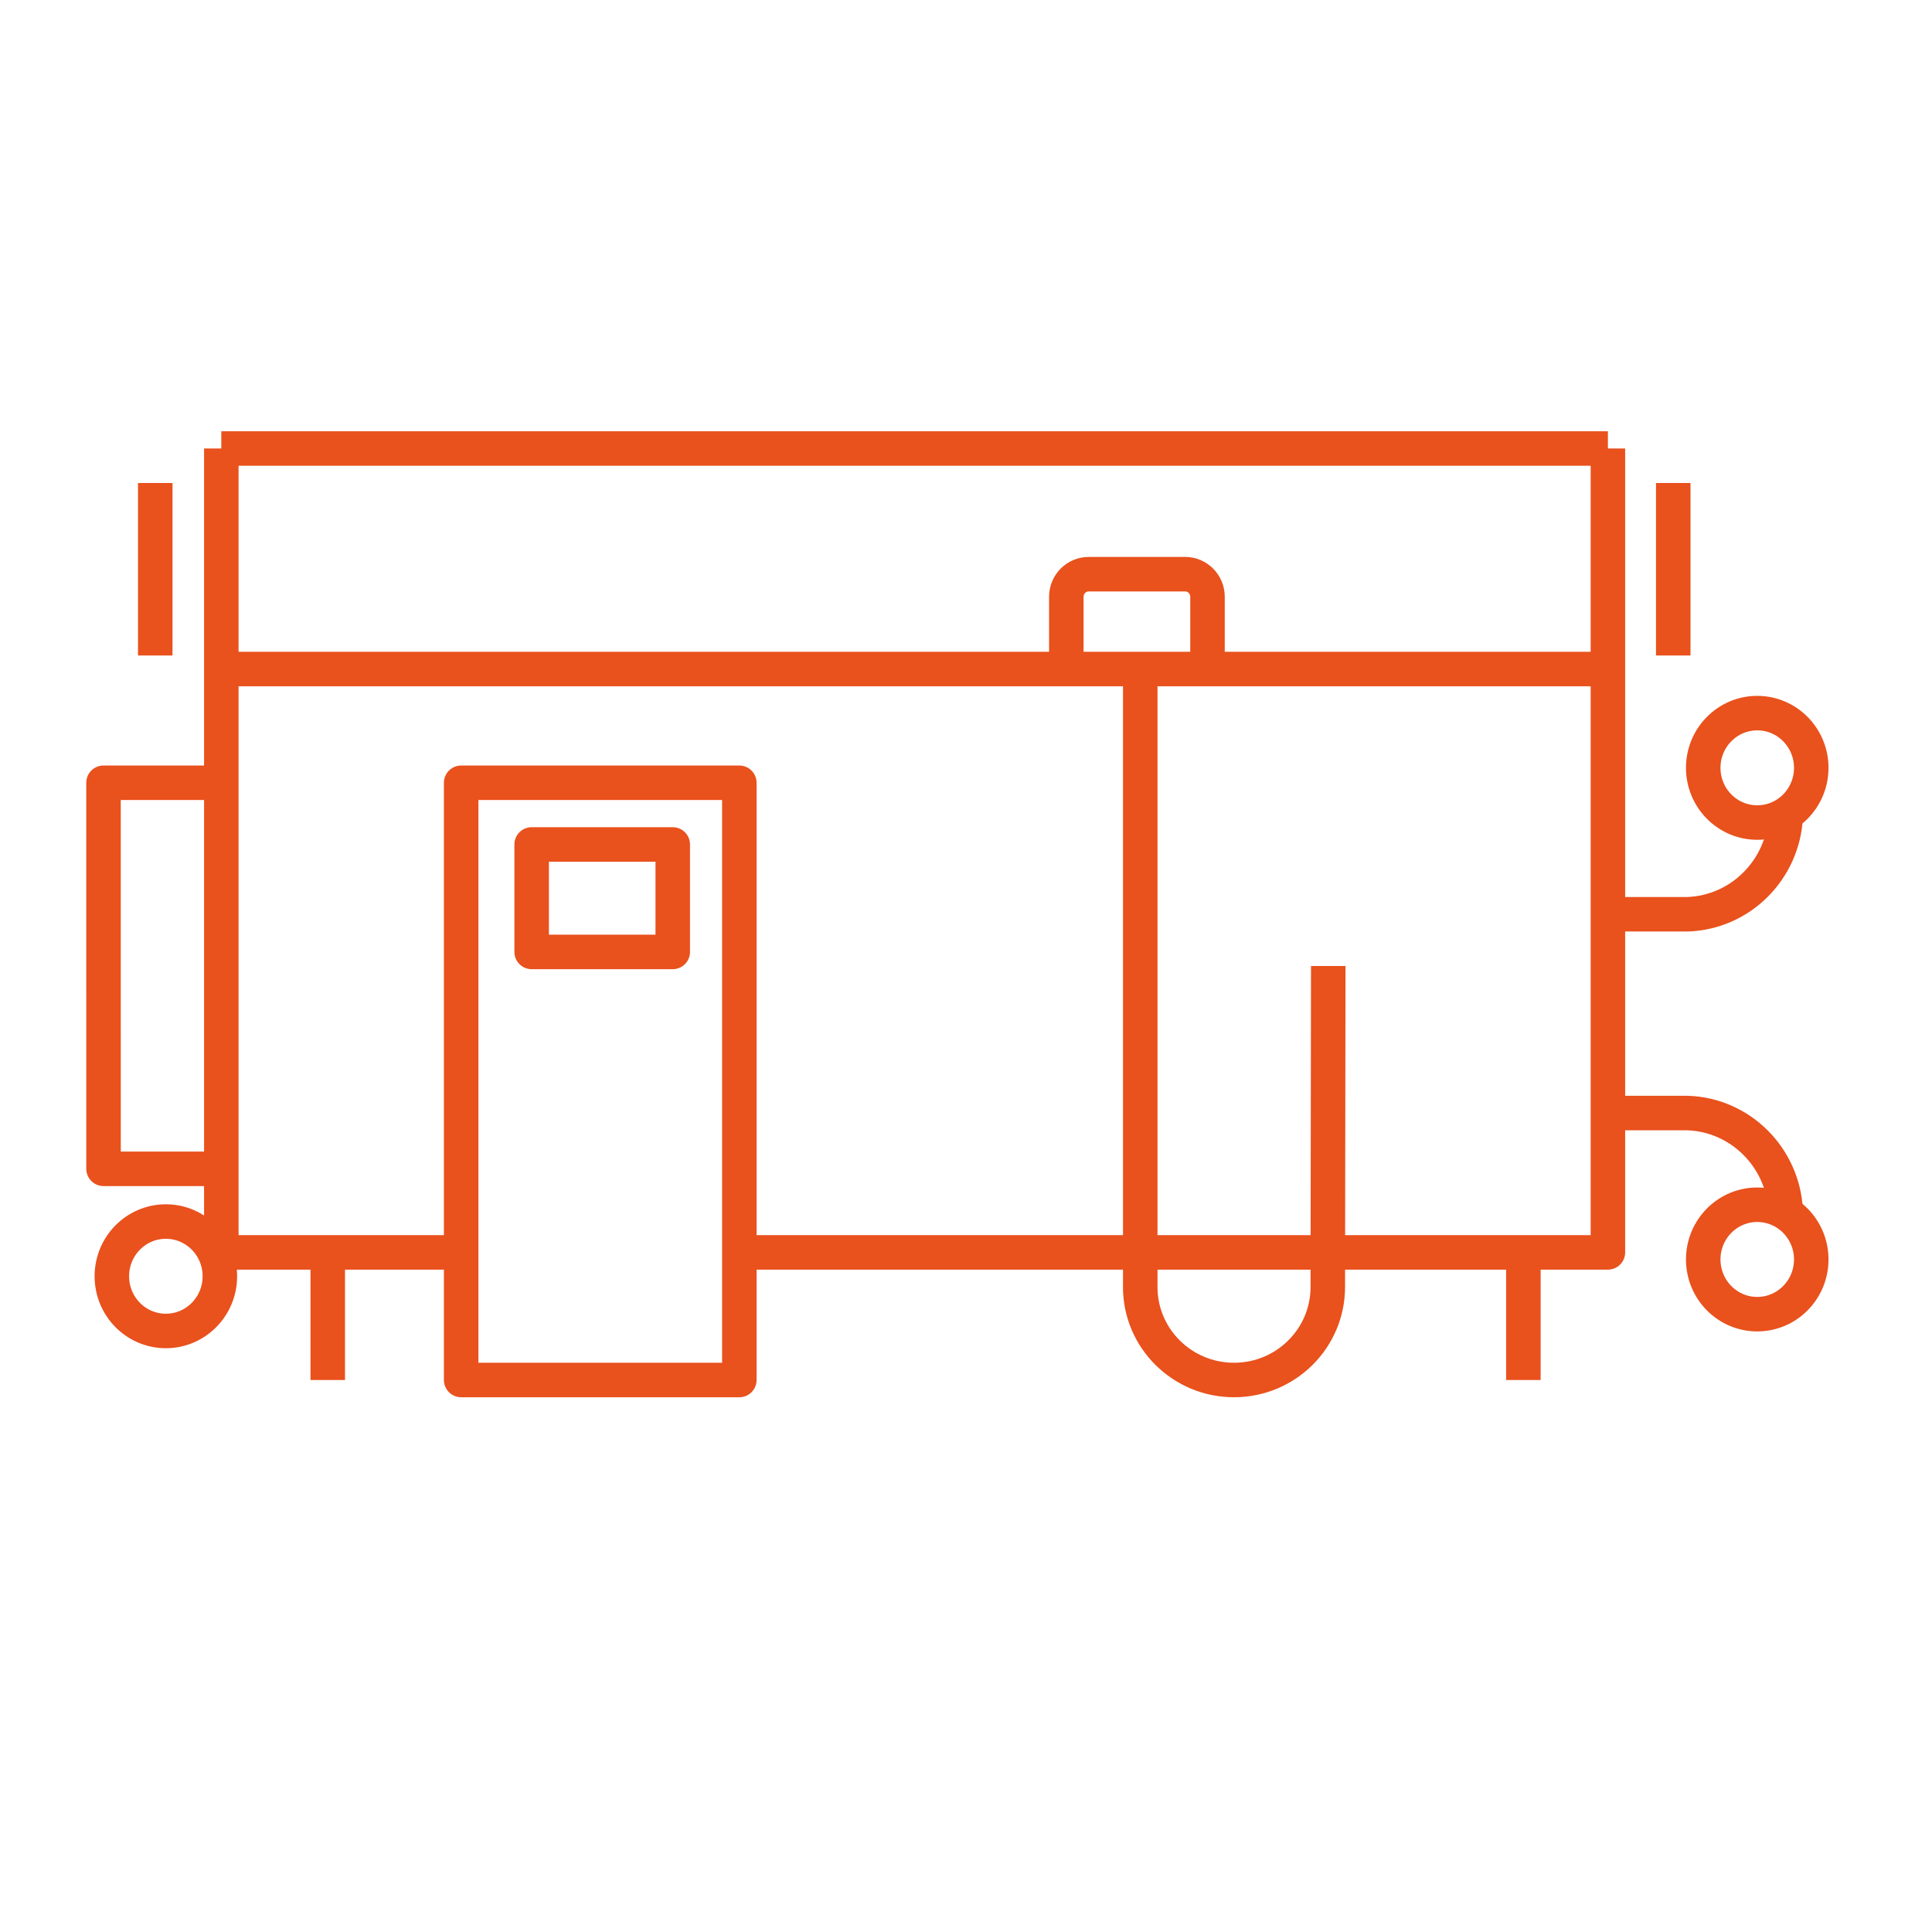 <?xml version="1.0" encoding="UTF-8"?> <svg xmlns="http://www.w3.org/2000/svg" width="56" height="56" viewBox="0 0 56 56" fill="none"><path d="M6.415 13L46.606 13M6.415 13V36.301H8.209H9.5M6.415 13V19M46.606 13V19M46.606 13V32.262M4.5 14V19M5.576 22.689H4.096M6.415 19.392L46.606 19.392M46.606 23.237V25.718V32.068V32.262M46.606 34.548V32.262M30.908 19.379V18.95V17.472V17.297C30.908 16.937 31.198 16.643 31.553 16.643H34.355C34.709 16.643 35 16.937 35 17.297V18.95M35 17.472V19.379M38.5 28L38.487 37.304C38.487 38.793 37.27 40 35.769 40C34.267 40 33.05 38.793 33.05 37.304L33.051 37.289V19.392M51.759 35.086C51.678 33.544 50.444 32.313 48.914 32.262H46.606M46.606 32.262V36.301H44.156M51.759 23.676C51.678 25.218 50.443 26.449 48.913 26.5H46.605M13.367 36.301V40H21.43V36.301M13.367 36.301V22.689H21.43V36.301M13.367 36.301H9.5M21.43 36.301H42.137H44.156M9.5 36.301V40M44.156 36.301V40M48.5 19V14M3 22.689H6.415V33.879H3.001L3 22.689ZM15.41 24.477H19.5V27.592H15.41V24.477ZM4.807 35.407C5.672 35.407 6.373 36.117 6.373 36.993C6.373 37.869 5.672 38.579 4.807 38.579C3.943 38.579 3.242 37.869 3.242 36.993C3.242 36.117 3.943 35.407 4.807 35.407ZM50.934 34.92C51.799 34.92 52.5 35.63 52.5 36.506C52.5 37.382 51.799 38.092 50.934 38.092C50.07 38.092 49.369 37.382 49.369 36.506C49.369 35.63 50.07 34.92 50.934 34.92ZM50.934 23.842C51.799 23.842 52.5 23.132 52.5 22.256C52.5 21.38 51.799 20.67 50.934 20.67C50.07 20.67 49.369 21.38 49.369 22.256C49.369 23.132 50.07 23.842 50.934 23.842Z" stroke="#E9511D" stroke-linejoin="round"></path></svg> 